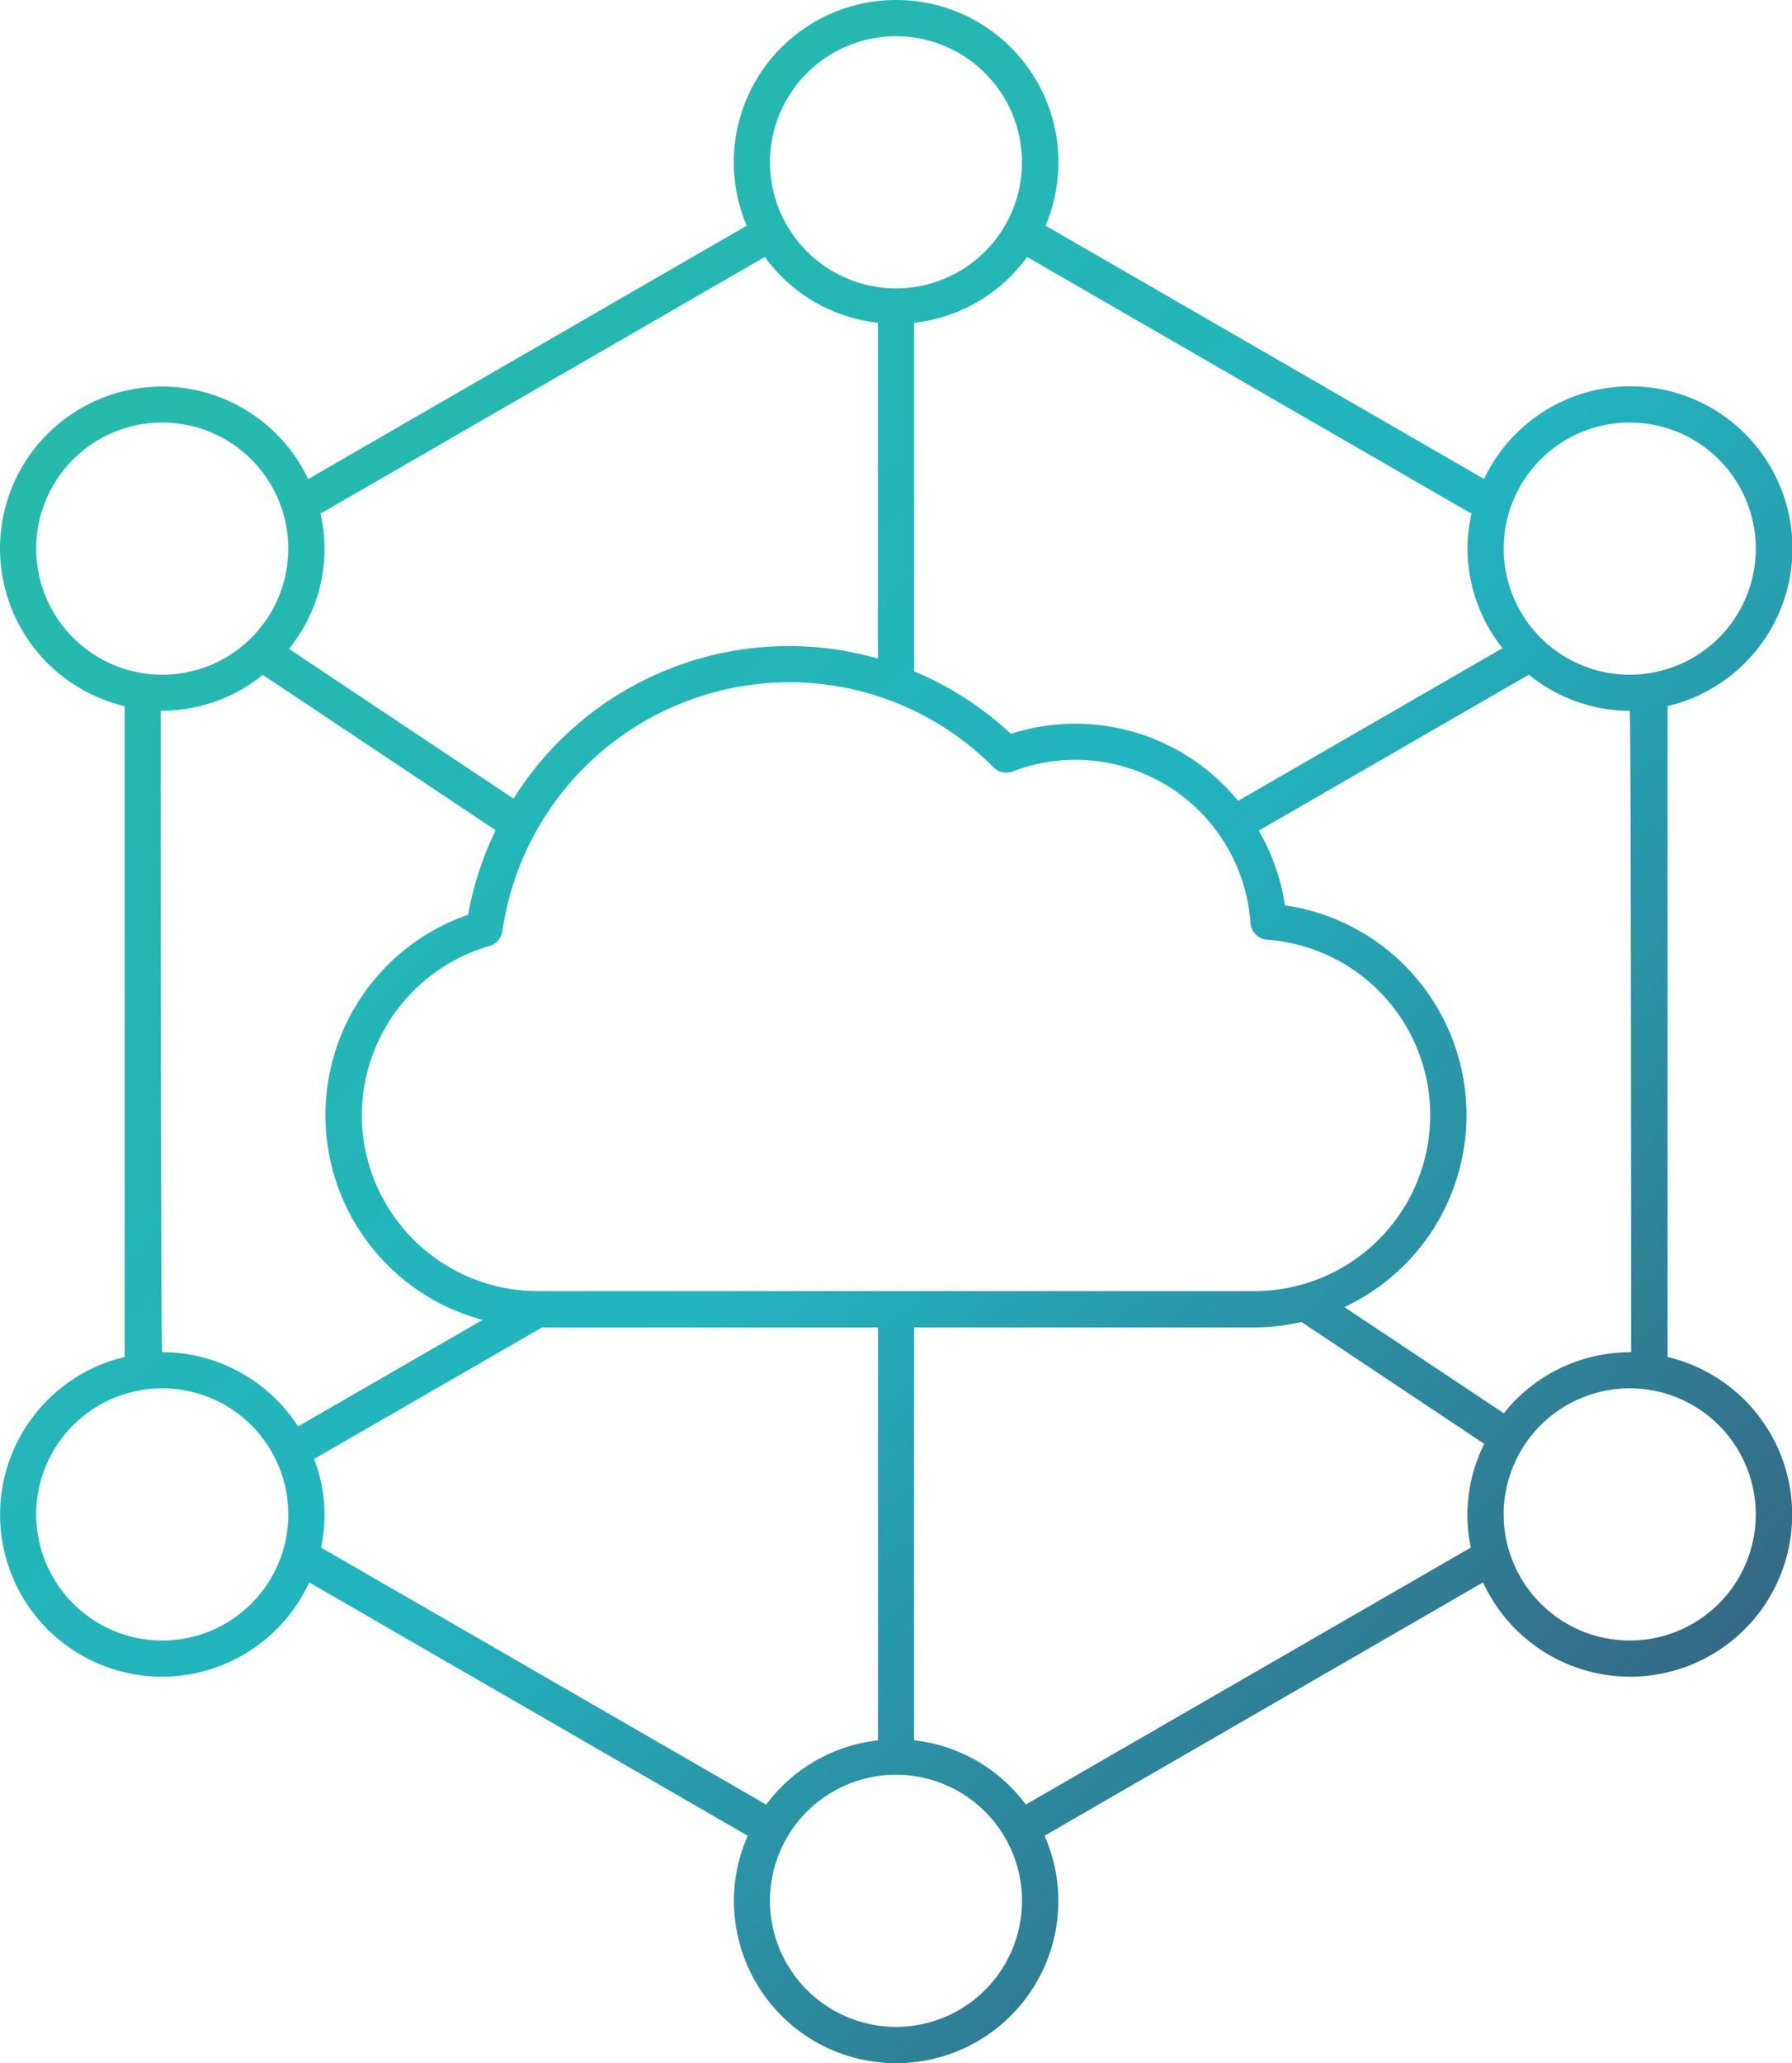 <svg xmlns="http://www.w3.org/2000/svg" xmlns:xlink="http://www.w3.org/1999/xlink" width="49.529" height="57" viewBox="0 0 49.529 57"><defs><linearGradient id="linear-gradient" x2="1" y2="1" gradientUnits="objectBoundingBox"><stop offset="0" stop-color="#28bca5"></stop><stop offset="0.5" stop-color="#22b4bf"></stop><stop offset="1" stop-color="#3d486a"></stop></linearGradient></defs><path id="Path_1690" data-name="Path 1690" d="M21.281,52.515A3.483,3.483,0,1,1,24.764,56a3.487,3.487,0,0,1-3.483-3.485M1,41.842a3.484,3.484,0,1,1,3.484,3.484A3.488,3.488,0,0,1,1,41.842m40.56,0a3.484,3.484,0,1,1,3.484,3.484,3.489,3.489,0,0,1-3.484-3.484m-32.687.915a4.287,4.287,0,0,0-.192-2.447l6.3-3.634h9.287V48.083a4.462,4.462,0,0,0-3.091,1.776Zm16.391,5.326V36.676h9.4a5.849,5.849,0,0,0,1.306-.152l5.053,3.368a4.426,4.426,0,0,0-.466,1.95,4.53,4.53,0,0,0,.095.915l-12.3,7.1a4.458,4.458,0,0,0-3.091-1.776M10,30.812a4.88,4.88,0,0,1,3.527-4.674.5.5,0,0,0,.358-.411,8.026,8.026,0,0,1,7.912-6.877A7.941,7.941,0,0,1,27.459,21.2a.5.5,0,0,0,.531.115A4.847,4.847,0,0,1,34.562,25.5a.5.5,0,0,0,.462.463,4.861,4.861,0,0,1-.357,9.709H14.861A4.869,4.869,0,0,1,10,30.812M7.265,18.647,13.7,22.939a8.911,8.911,0,0,0-.762,2.334,5.858,5.858,0,0,0,.4,11.195l-5.1,2.942a4.479,4.479,0,0,0-3.757-2.052c-.038,0-.038-17.721-.038-17.721h.019a4.437,4.437,0,0,0,2.8-.99M37.158,36.113a5.856,5.856,0,0,0-1.644-11.1,5.792,5.792,0,0,0-.724-2.064l7.466-4.309a4.436,4.436,0,0,0,2.788,1c.039-.005.039,17.72.039,17.72a4.464,4.464,0,0,0-3.519,1.687ZM1,15.158a3.484,3.484,0,1,1,3.484,3.484A3.489,3.489,0,0,1,1,15.158m40.56,0a3.484,3.484,0,1,1,3.484,3.484,3.489,3.489,0,0,1-3.484-3.484M7.985,17.926a4.345,4.345,0,0,0,.872-3.734L21.139,7.1a4.458,4.458,0,0,0,3.125,1.817v9.277a8.974,8.974,0,0,0-10.07,3.872Zm17.279.622V8.917A4.458,4.458,0,0,0,28.389,7.1l12.282,7.092a4.525,4.525,0,0,0-.111.966,4.439,4.439,0,0,0,.969,2.75L34.22,22.127a5.811,5.811,0,0,0-6.28-1.852,8.966,8.966,0,0,0-2.676-1.727M21.281,4.484a3.483,3.483,0,1,1,3.483,3.484,3.487,3.487,0,0,1-3.483-3.484M24.764,0a4.483,4.483,0,0,0-4.126,6.236l-12.12,7a4.475,4.475,0,1,0-5.072,6.274V37.492a4.477,4.477,0,1,0,5.1,6.228l12.121,7a4.438,4.438,0,0,0-.382,1.8,4.483,4.483,0,1,0,8.967,0,4.438,4.438,0,0,0-.382-1.8l12.12-7a4.477,4.477,0,1,0,5.1-6.228V19.508a4.477,4.477,0,1,0-5.072-6.274l-12.12-7A4.483,4.483,0,0,0,24.764,0Z" fill="url(#linear-gradient)"></path></svg>